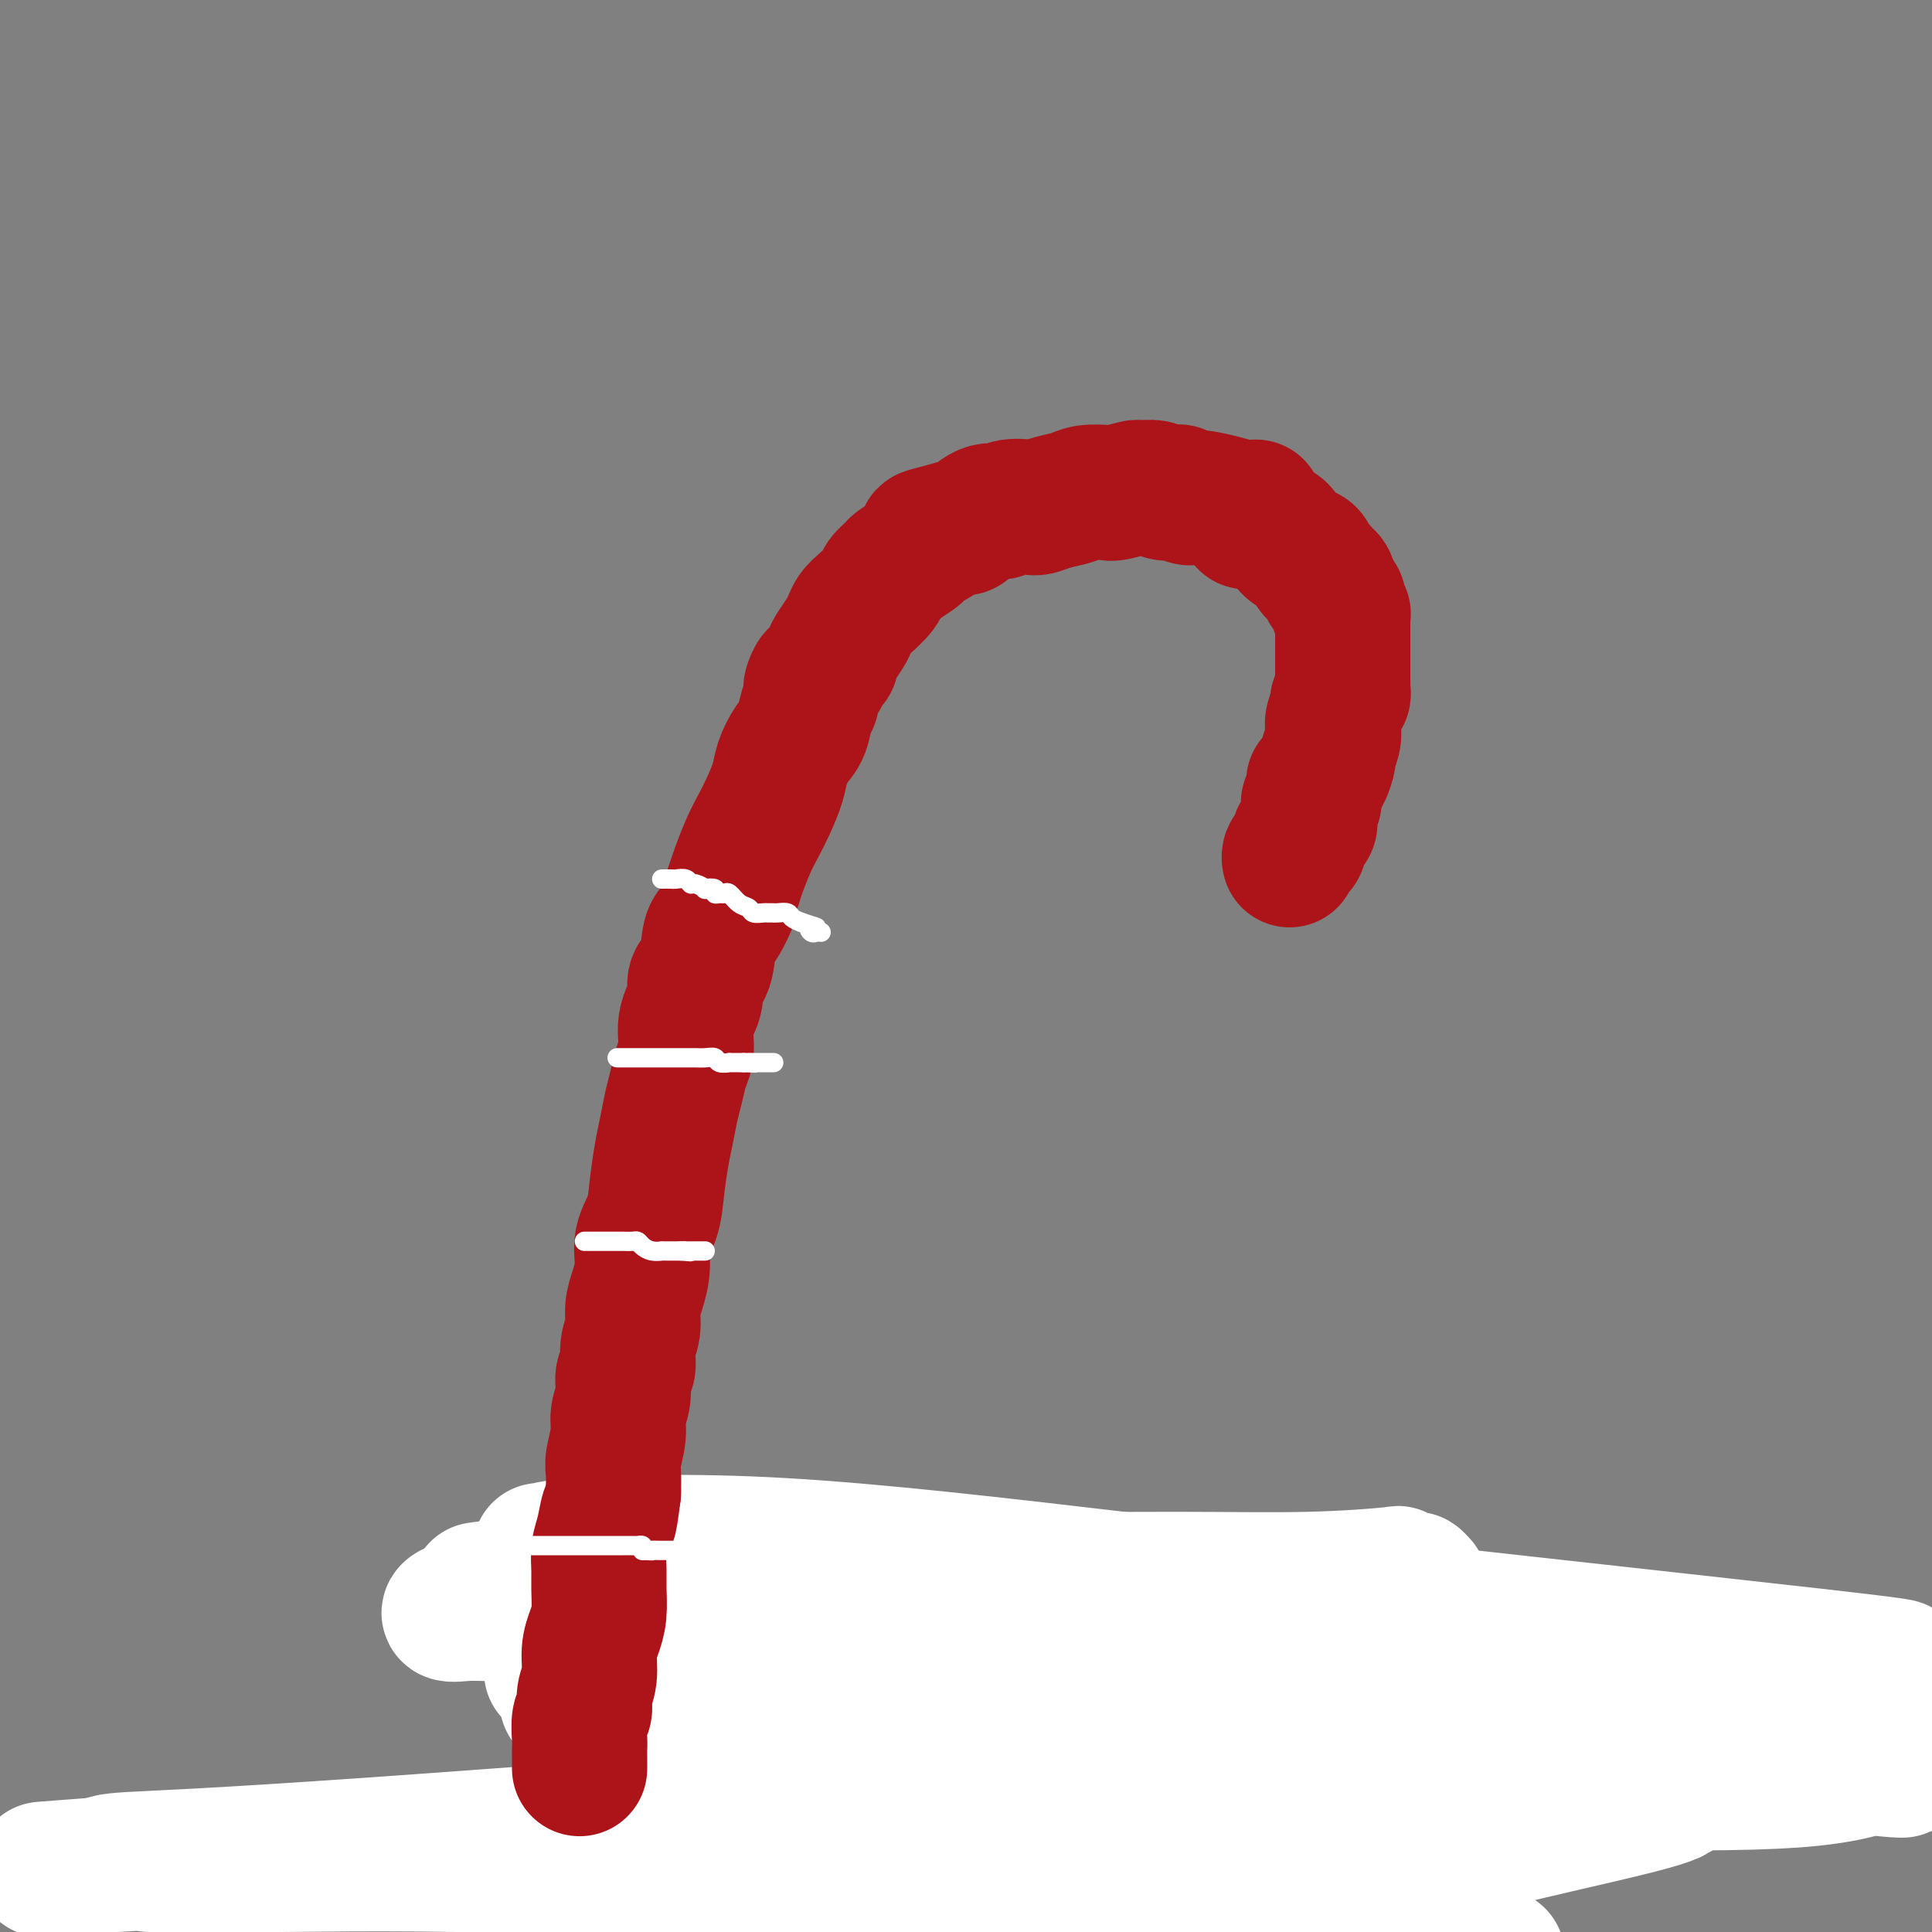<svg viewBox='0 0 400 400' version='1.1' xmlns='http://www.w3.org/2000/svg' xmlns:xlink='http://www.w3.org/1999/xlink'><rect x="0" y="0" width="400" height="400" fill="#808080" stroke="none"/><g fill='none' stroke='#BABBBB' stroke-width='28' stroke-linecap='round' stroke-linejoin='round'><path d='M141,328c0.146,0.002 0.293,0.004 1,0c0.707,-0.004 1.975,-0.015 3,0c1.025,0.015 1.809,0.057 3,0c1.191,-0.057 2.790,-0.211 4,0c1.210,0.211 2.030,0.789 3,1c0.970,0.211 2.089,0.056 3,0c0.911,-0.056 1.613,-0.012 2,0c0.387,0.012 0.460,-0.007 1,0c0.540,0.007 1.548,0.039 2,0c0.452,-0.039 0.348,-0.150 1,0c0.652,0.150 2.061,0.562 3,1c0.939,0.438 1.408,0.902 2,1c0.592,0.098 1.306,-0.170 2,0c0.694,0.170 1.368,0.777 2,1c0.632,0.223 1.222,0.063 2,0c0.778,-0.063 1.743,-0.027 2,0c0.257,0.027 -0.192,0.046 0,0c0.192,-0.046 1.027,-0.157 2,0c0.973,0.157 2.084,0.581 3,1c0.916,0.419 1.637,0.834 2,1c0.363,0.166 0.367,0.083 1,0c0.633,-0.083 1.895,-0.167 3,0c1.105,0.167 2.052,0.583 3,1'/><path d='M191,335c8.063,1.083 3.221,0.289 2,0c-1.221,-0.289 1.178,-0.074 2,0c0.822,0.074 0.065,0.006 0,0c-0.065,-0.006 0.560,0.051 1,0c0.440,-0.051 0.694,-0.210 1,0c0.306,0.210 0.663,0.788 1,1c0.337,0.212 0.655,0.057 1,0c0.345,-0.057 0.718,-0.015 1,0c0.282,0.015 0.474,0.003 1,0c0.526,-0.003 1.388,0.003 2,0c0.612,-0.003 0.976,-0.015 1,0c0.024,0.015 -0.292,0.057 0,0c0.292,-0.057 1.191,-0.211 2,0c0.809,0.211 1.526,0.789 2,1c0.474,0.211 0.705,0.057 1,0c0.295,-0.057 0.656,-0.016 1,0c0.344,0.016 0.672,0.008 1,0'/><path d='M211,337c3.248,0.536 1.368,0.876 1,1c-0.368,0.124 0.776,0.033 1,0c0.224,-0.033 -0.473,-0.009 0,0c0.473,0.009 2.116,0.003 3,0c0.884,-0.003 1.009,-0.002 1,0c-0.009,0.002 -0.152,0.004 0,0c0.152,-0.004 0.600,-0.015 1,0c0.400,0.015 0.751,0.057 1,0c0.249,-0.057 0.395,-0.211 1,0c0.605,0.211 1.667,0.789 2,1c0.333,0.211 -0.065,0.057 0,0c0.065,-0.057 0.591,-0.015 1,0c0.409,0.015 0.701,0.004 1,0c0.299,-0.004 0.605,-0.001 1,0c0.395,0.001 0.878,0.001 1,0c0.122,-0.001 -0.118,-0.004 0,0c0.118,0.004 0.594,0.015 1,0c0.406,-0.015 0.743,-0.057 1,0c0.257,0.057 0.434,0.211 1,0c0.566,-0.211 1.521,-0.789 2,-1c0.479,-0.211 0.483,-0.056 1,0c0.517,0.056 1.546,0.011 2,0c0.454,-0.011 0.331,0.011 1,0c0.669,-0.011 2.130,-0.056 3,0c0.870,0.056 1.149,0.211 2,0c0.851,-0.211 2.273,-0.789 3,-1c0.727,-0.211 0.758,-0.057 1,0c0.242,0.057 0.694,0.015 1,0c0.306,-0.015 0.467,-0.004 1,0c0.533,0.004 1.438,0.001 2,0c0.562,-0.001 0.781,-0.001 1,0'/><path d='M249,337c6.612,-0.182 4.143,-0.637 4,-1c-0.143,-0.363 2.040,-0.633 4,-1c1.960,-0.367 3.695,-0.830 5,-1c1.305,-0.170 2.178,-0.045 3,0c0.822,0.045 1.591,0.012 2,0c0.409,-0.012 0.456,-0.003 1,0c0.544,0.003 1.584,0.001 2,0c0.416,-0.001 0.208,-0.000 0,0'/><path d='M162,341c-0.121,-0.023 -0.243,-0.046 0,1c0.243,1.046 0.850,3.162 1,4c0.150,0.838 -0.156,0.399 0,1c0.156,0.601 0.774,2.244 1,3c0.226,0.756 0.061,0.626 0,1c-0.061,0.374 -0.016,1.252 0,2c0.016,0.748 0.004,1.367 0,2c-0.004,0.633 -0.001,1.282 0,2c0.001,0.718 0.000,1.507 0,2c-0.000,0.493 -0.000,0.691 0,1c0.000,0.309 0.000,0.729 0,1c-0.000,0.271 -0.000,0.394 0,1c0.000,0.606 0.000,1.696 0,2c-0.000,0.304 -0.000,-0.179 0,0c0.000,0.179 0.000,1.021 0,2c-0.000,0.979 -0.000,2.097 0,3c0.000,0.903 0.000,1.593 0,2c-0.000,0.407 -0.000,0.532 0,1c0.000,0.468 0.000,1.280 0,2c-0.000,0.720 -0.000,1.348 0,2c0.000,0.652 0.000,1.327 0,2c-0.000,0.673 -0.000,1.346 0,2c0.000,0.654 0.000,1.291 0,2c-0.000,0.709 -0.000,1.489 0,2c0.000,0.511 0.000,0.753 0,1c-0.000,0.247 -0.000,0.499 0,1c0.000,0.501 0.000,1.250 0,2'/><path d='M164,388c0.293,7.672 0.026,3.350 0,2c-0.026,-1.350 0.188,0.270 0,1c-0.188,0.730 -0.779,0.571 -1,1c-0.221,0.429 -0.074,1.448 0,2c0.074,0.552 0.074,0.639 0,1c-0.074,0.361 -0.222,0.996 0,1c0.222,0.004 0.815,-0.623 1,-1c0.185,-0.377 -0.038,-0.504 0,-1c0.038,-0.496 0.338,-1.363 1,-2c0.662,-0.637 1.686,-1.046 2,-2c0.314,-0.954 -0.081,-2.452 0,-3c0.081,-0.548 0.638,-0.146 1,-1c0.362,-0.854 0.530,-2.966 1,-4c0.470,-1.034 1.244,-0.991 2,-2c0.756,-1.009 1.494,-3.071 2,-5c0.506,-1.929 0.779,-3.724 1,-5c0.221,-1.276 0.389,-2.033 1,-3c0.611,-0.967 1.664,-2.145 2,-3c0.336,-0.855 -0.047,-1.387 0,-2c0.047,-0.613 0.523,-1.306 1,-2'/><path d='M178,360c2.478,-5.329 1.172,-1.652 1,-1c-0.172,0.652 0.790,-1.722 1,-3c0.210,-1.278 -0.333,-1.458 0,-2c0.333,-0.542 1.543,-1.444 2,-2c0.457,-0.556 0.161,-0.767 0,-1c-0.161,-0.233 -0.186,-0.489 0,-1c0.186,-0.511 0.584,-1.278 1,-2c0.416,-0.722 0.851,-1.401 1,-2c0.149,-0.599 0.012,-1.119 0,-1c-0.012,0.119 0.101,0.878 0,2c-0.101,1.122 -0.416,2.608 0,4c0.416,1.392 1.561,2.688 2,5c0.439,2.312 0.170,5.638 0,8c-0.170,2.362 -0.242,3.760 0,5c0.242,1.240 0.797,2.323 1,4c0.203,1.677 0.054,3.948 0,5c-0.054,1.052 -0.014,0.883 0,1c0.014,0.117 0.003,0.518 0,1c-0.003,0.482 0.003,1.045 0,2c-0.003,0.955 -0.015,2.301 0,3c0.015,0.699 0.056,0.751 0,1c-0.056,0.249 -0.211,0.696 0,1c0.211,0.304 0.788,0.467 1,1c0.212,0.533 0.061,1.438 0,2c-0.061,0.562 -0.030,0.781 0,1'/><path d='M188,391c0.815,6.689 0.851,0.410 1,-2c0.149,-2.410 0.411,-0.951 1,-2c0.589,-1.049 1.505,-4.604 2,-6c0.495,-1.396 0.571,-0.632 1,-2c0.429,-1.368 1.213,-4.866 2,-7c0.787,-2.134 1.576,-2.902 2,-4c0.424,-1.098 0.482,-2.524 1,-4c0.518,-1.476 1.496,-3.000 2,-4c0.504,-1.000 0.533,-1.475 1,-2c0.467,-0.525 1.373,-1.101 2,-2c0.627,-0.899 0.976,-2.122 1,-3c0.024,-0.878 -0.277,-1.411 0,-2c0.277,-0.589 1.131,-1.233 2,-2c0.869,-0.767 1.753,-1.658 2,-3c0.247,-1.342 -0.144,-3.135 0,-4c0.144,-0.865 0.823,-0.804 1,-1c0.177,-0.196 -0.148,-0.651 0,-1c0.148,-0.349 0.771,-0.594 1,-1c0.229,-0.406 0.066,-0.973 0,-1c-0.066,-0.027 -0.033,0.487 0,1'/><path d='M210,339c3.355,-7.678 0.741,-0.873 0,4c-0.741,4.873 0.390,7.812 1,9c0.610,1.188 0.698,0.623 1,2c0.302,1.377 0.817,4.695 1,7c0.183,2.305 0.035,3.596 0,5c-0.035,1.404 0.042,2.922 0,4c-0.042,1.078 -0.205,1.716 0,3c0.205,1.284 0.777,3.215 1,4c0.223,0.785 0.099,0.423 0,1c-0.099,0.577 -0.171,2.091 0,3c0.171,0.909 0.586,1.213 1,2c0.414,0.787 0.829,2.058 1,3c0.171,0.942 0.100,1.554 0,2c-0.100,0.446 -0.227,0.726 0,1c0.227,0.274 0.810,0.543 1,0c0.190,-0.543 -0.013,-1.898 0,-3c0.013,-1.102 0.243,-1.950 1,-4c0.757,-2.050 2.041,-5.301 3,-8c0.959,-2.699 1.594,-4.848 3,-8c1.406,-3.152 3.583,-7.309 5,-10c1.417,-2.691 2.074,-3.917 3,-5c0.926,-1.083 2.122,-2.024 3,-3c0.878,-0.976 1.439,-1.988 2,-3'/><path d='M237,345c2.400,-3.882 1.899,-3.086 2,-3c0.101,0.086 0.805,-0.538 1,-1c0.195,-0.462 -0.119,-0.763 0,-1c0.119,-0.237 0.671,-0.410 1,0c0.329,0.410 0.436,1.402 1,2c0.564,0.598 1.586,0.800 2,2c0.414,1.200 0.219,3.397 0,5c-0.219,1.603 -0.461,2.613 0,4c0.461,1.387 1.626,3.150 2,5c0.374,1.850 -0.043,3.786 0,5c0.043,1.214 0.548,1.704 1,3c0.452,1.296 0.853,3.396 1,5c0.147,1.604 0.039,2.711 0,4c-0.039,1.289 -0.011,2.759 0,4c0.011,1.241 0.003,2.253 0,3c-0.003,0.747 -0.001,1.228 0,2c0.001,0.772 0.000,1.836 0,2c-0.000,0.164 -0.000,-0.571 0,-1c0.000,-0.429 0.000,-0.551 0,-1c-0.000,-0.449 -0.000,-1.224 0,-2'/><path d='M248,382c0.562,-1.267 1.968,-2.434 3,-4c1.032,-1.566 1.691,-3.532 2,-5c0.309,-1.468 0.268,-2.438 1,-4c0.732,-1.562 2.237,-3.718 3,-5c0.763,-1.282 0.782,-1.691 1,-2c0.218,-0.309 0.633,-0.517 1,-1c0.367,-0.483 0.686,-1.242 1,-2c0.314,-0.758 0.624,-1.516 1,-2c0.376,-0.484 0.819,-0.695 1,-1c0.181,-0.305 0.101,-0.703 0,-1c-0.101,-0.297 -0.223,-0.492 0,-1c0.223,-0.508 0.792,-1.329 1,-2c0.208,-0.671 0.056,-1.193 0,-1c-0.056,0.193 -0.015,1.099 0,2c0.015,0.901 0.004,1.796 0,3c-0.004,1.204 -0.001,2.718 0,4c0.001,1.282 0.000,2.332 0,4c-0.000,1.668 -0.000,3.952 0,5c0.000,1.048 0.000,0.859 0,1c-0.000,0.141 -0.000,0.612 0,1c0.000,0.388 0.000,0.694 0,1'/><path d='M263,372c0.000,3.367 0.000,1.283 0,1c-0.000,-0.283 -0.000,1.233 0,2c0.000,0.767 0.001,0.784 0,1c-0.001,0.216 -0.004,0.630 0,1c0.004,0.370 0.015,0.696 0,1c-0.015,0.304 -0.056,0.587 0,1c0.056,0.413 0.208,0.954 0,1c-0.208,0.046 -0.778,-0.405 -1,0c-0.222,0.405 -0.097,1.667 0,2c0.097,0.333 0.166,-0.262 0,0c-0.166,0.262 -0.565,1.381 -1,2c-0.435,0.619 -0.904,0.739 -1,1c-0.096,0.261 0.182,0.665 0,1c-0.182,0.335 -0.825,0.601 -1,1c-0.175,0.399 0.118,0.931 0,1c-0.118,0.069 -0.645,-0.323 -1,0c-0.355,0.323 -0.537,1.362 -1,2c-0.463,0.638 -1.208,0.875 -2,1c-0.792,0.125 -1.630,0.139 -2,0c-0.370,-0.139 -0.273,-0.431 -1,0c-0.727,0.431 -2.277,1.584 -3,2c-0.723,0.416 -0.619,0.096 -1,0c-0.381,-0.096 -1.245,0.030 -2,0c-0.755,-0.030 -1.399,-0.218 -2,0c-0.601,0.218 -1.158,0.843 -2,1c-0.842,0.157 -1.969,-0.154 -3,0c-1.031,0.154 -1.967,0.773 -3,1c-1.033,0.227 -2.164,0.061 -3,0c-0.836,-0.061 -1.379,-0.016 -2,0c-0.621,0.016 -1.320,0.005 -2,0c-0.680,-0.005 -1.340,-0.002 -2,0'/><path d='M227,395c-4.650,0.774 -1.276,0.207 -1,0c0.276,-0.207 -2.546,-0.056 -4,0c-1.454,0.056 -1.538,0.015 -2,0c-0.462,-0.015 -1.300,-0.004 -2,0c-0.700,0.004 -1.261,0.001 -2,0c-0.739,-0.001 -1.657,-0.000 -2,0c-0.343,0.000 -0.111,0.000 -1,0c-0.889,-0.000 -2.899,-0.000 -4,0c-1.101,0.000 -1.295,0.000 -2,0c-0.705,-0.000 -1.923,-0.000 -3,0c-1.077,0.000 -2.015,0.000 -3,0c-0.985,-0.000 -2.019,-0.000 -3,0c-0.981,0.000 -1.911,0.000 -3,0c-1.089,-0.000 -2.337,-0.000 -3,0c-0.663,0.000 -0.740,0.000 -1,0c-0.260,-0.000 -0.702,-0.000 -1,0c-0.298,0.000 -0.452,0.000 -1,0c-0.548,-0.000 -1.491,-0.000 -2,0c-0.509,0.000 -0.586,0.000 -1,0c-0.414,-0.000 -1.166,-0.000 -2,0c-0.834,0.000 -1.749,0.000 -2,0c-0.251,-0.000 0.163,-0.000 0,0c-0.163,0.000 -0.904,0.000 -1,0c-0.096,-0.000 0.452,0.000 1,0'/><path d='M182,395c-6.317,-0.000 0.389,-0.000 5,0c4.611,0.000 7.126,0.000 10,0c2.874,-0.000 6.106,-0.000 11,0c4.894,0.000 11.449,0.000 15,0c3.551,-0.000 4.096,-0.000 5,0c0.904,0.000 2.166,0.000 3,0c0.834,-0.000 1.239,-0.000 2,0c0.761,0.000 1.878,0.000 3,0c1.122,-0.000 2.250,-0.000 3,0c0.750,0.000 1.123,0.000 2,0c0.877,-0.000 2.259,-0.001 3,0c0.741,0.001 0.841,0.005 1,0c0.159,-0.005 0.377,-0.017 1,0c0.623,0.017 1.651,0.063 2,0c0.349,-0.063 0.017,-0.234 0,-1c-0.017,-0.766 0.280,-2.126 0,-3c-0.280,-0.874 -1.136,-1.260 -2,-2c-0.864,-0.740 -1.738,-1.833 -2,-3c-0.262,-1.167 0.086,-2.408 0,-3c-0.086,-0.592 -0.605,-0.535 -1,-1c-0.395,-0.465 -0.667,-1.450 -1,-2c-0.333,-0.550 -0.729,-0.663 -1,-2c-0.271,-1.337 -0.419,-3.898 -1,-5c-0.581,-1.102 -1.595,-0.743 -2,-1c-0.405,-0.257 -0.203,-1.128 0,-2'/><path d='M238,370c-1.785,-3.803 -1.249,-0.809 -1,0c0.249,0.809 0.211,-0.567 0,-1c-0.211,-0.433 -0.595,0.076 -1,0c-0.405,-0.076 -0.830,-0.736 -1,-1c-0.170,-0.264 -0.085,-0.132 0,0'/><path d='M274,335c0.452,-0.423 0.905,-0.845 1,-1c0.095,-0.155 -0.167,-0.042 0,0c0.167,0.042 0.762,0.012 1,0c0.238,-0.012 0.119,-0.006 0,0'/></g>
<g fill='none' stroke='#000000' stroke-width='6' stroke-linecap='round' stroke-linejoin='round'><path d='M154,315c0.449,0.000 0.897,0.000 1,0c0.103,0.000 -0.141,0.000 0,0c0.141,0.000 0.665,0.000 1,0c0.335,0.000 0.482,0.000 1,0c0.518,0.000 1.409,0.000 2,0c0.591,0.000 0.883,0.000 1,0c0.117,0.000 0.058,0.000 0,0'/><path d='M160,315c0.869,0.226 0.042,0.792 0,1c-0.042,0.208 0.702,0.060 1,0c0.298,-0.060 0.149,-0.030 0,0'/></g>
<g fill='none' stroke='#FFFFFF' stroke-width='28' stroke-linecap='round' stroke-linejoin='round'><path d='M294,328c-0.418,-0.451 -0.835,-0.902 -1,-1c-0.165,-0.098 -0.076,0.155 -1,0c-0.924,-0.155 -2.860,-0.720 -3,-1c-0.140,-0.280 1.515,-0.274 -1,0c-2.515,0.274 -9.201,0.816 -17,1c-7.799,0.184 -16.710,0.011 -27,0c-10.290,-0.011 -21.958,0.138 -33,0c-11.042,-0.138 -21.458,-0.565 -30,-1c-8.542,-0.435 -15.209,-0.877 -21,-1c-5.791,-0.123 -10.706,0.072 -15,0c-4.294,-0.072 -7.966,-0.411 -11,-1c-3.034,-0.589 -5.431,-1.428 -8,-2c-2.569,-0.572 -5.310,-0.876 -8,-1c-2.690,-0.124 -5.329,-0.066 -6,0c-0.671,0.066 0.624,0.141 1,0c0.376,-0.141 -0.168,-0.500 7,-1c7.168,-0.500 22.048,-1.143 42,0c19.952,1.143 44.976,4.071 70,7'/><path d='M232,327c25.841,2.729 55.442,6.051 82,9c26.558,2.949 50.072,5.526 63,7c12.928,1.474 15.269,1.846 16,2c0.731,0.154 -0.146,0.091 -3,0c-2.854,-0.091 -7.683,-0.210 -8,0c-0.317,0.210 3.878,0.748 -12,0c-15.878,-0.748 -51.829,-2.782 -82,-5c-30.171,-2.218 -54.561,-4.620 -76,-6c-21.439,-1.380 -39.926,-1.737 -49,-2c-9.074,-0.263 -8.733,-0.432 -8,0c0.733,0.432 1.859,1.463 3,2c1.141,0.537 2.298,0.579 6,1c3.702,0.421 9.950,1.222 20,2c10.050,0.778 23.901,1.532 38,3c14.099,1.468 28.444,3.648 38,5c9.556,1.352 14.321,1.875 15,2c0.679,0.125 -2.727,-0.148 -5,0c-2.273,0.148 -3.411,0.719 -12,0c-8.589,-0.719 -24.628,-2.727 -45,-5c-20.372,-2.273 -45.079,-4.811 -65,-7c-19.921,-2.189 -35.058,-4.031 -42,-5c-6.942,-0.969 -5.689,-1.067 -6,-1c-0.311,0.067 -2.187,0.299 0,0c2.187,-0.299 8.437,-1.130 15,-2c6.563,-0.870 13.440,-1.780 20,-2c6.560,-0.220 12.805,0.248 16,0c3.195,-0.248 3.342,-1.214 1,-1c-2.342,0.214 -7.171,1.607 -12,3'/><path d='M140,327c-9.137,1.032 -26.479,2.613 -36,4c-9.521,1.387 -11.222,2.580 -11,3c0.222,0.420 2.367,0.068 4,0c1.633,-0.068 2.754,0.147 12,0c9.246,-0.147 26.617,-0.656 45,0c18.383,0.656 37.778,2.476 52,4c14.222,1.524 23.272,2.752 28,3c4.728,0.248 5.133,-0.483 2,0c-3.133,0.483 -9.803,2.180 -22,3c-12.197,0.820 -29.922,0.761 -48,1c-18.078,0.239 -36.510,0.775 -45,1c-8.490,0.225 -7.039,0.140 -6,0c1.039,-0.140 1.664,-0.334 8,-1c6.336,-0.666 18.381,-1.805 34,-3c15.619,-1.195 34.811,-2.447 51,-4c16.189,-1.553 29.374,-3.408 36,-4c6.626,-0.592 6.692,0.077 6,0c-0.692,-0.077 -2.141,-0.901 -2,0c0.141,0.901 1.871,3.527 -16,6c-17.871,2.473 -55.345,4.792 -78,7c-22.655,2.208 -30.492,4.304 -34,5c-3.508,0.696 -2.687,-0.010 -2,0c0.687,0.010 1.239,0.735 4,1c2.761,0.265 7.730,0.071 14,0c6.270,-0.071 13.842,-0.019 19,0c5.158,0.019 7.902,0.005 9,0c1.098,-0.005 0.549,-0.003 0,0'/><path d='M164,353c4.660,0.669 -5.688,1.840 -13,3c-7.312,1.160 -11.586,2.309 -14,3c-2.414,0.691 -2.969,0.926 -3,1c-0.031,0.074 0.462,-0.012 1,0c0.538,0.012 1.123,0.123 5,0c3.877,-0.123 11.048,-0.481 28,-1c16.952,-0.519 43.685,-1.198 74,-1c30.315,0.198 64.213,1.274 91,3c26.787,1.726 46.462,4.101 55,5c8.538,0.899 5.939,0.323 4,0c-1.939,-0.323 -3.220,-0.392 -5,0c-1.780,0.392 -4.061,1.244 -10,2c-5.939,0.756 -15.537,1.416 -47,1c-31.463,-0.416 -84.792,-1.909 -116,-3c-31.208,-1.091 -40.295,-1.782 -45,-2c-4.705,-0.218 -5.028,0.036 -5,0c0.028,-0.036 0.408,-0.361 3,-1c2.592,-0.639 7.396,-1.593 15,-2c7.604,-0.407 18.007,-0.268 29,0c10.993,0.268 22.577,0.664 29,1c6.423,0.336 7.686,0.611 8,1c0.314,0.389 -0.321,0.892 0,1c0.321,0.108 1.599,-0.178 -4,1c-5.599,1.178 -18.075,3.821 -22,5c-3.925,1.179 0.700,0.893 -26,3c-26.700,2.107 -84.727,6.606 -119,9c-34.273,2.394 -44.792,2.684 -50,3c-5.208,0.316 -5.104,0.658 -5,1'/><path d='M22,386c-26.666,2.013 -6.331,0.547 2,0c8.331,-0.547 4.659,-0.175 7,0c2.341,0.175 10.695,0.152 27,0c16.305,-0.152 40.560,-0.435 62,1c21.440,1.435 40.065,4.586 50,6c9.935,1.414 11.178,1.090 12,1c0.822,-0.090 1.221,0.053 0,1c-1.221,0.947 -4.063,2.699 -9,4c-4.937,1.301 -11.968,2.150 -19,3'/><path d='M252,396c-3.889,1.080 -7.777,2.159 0,0c7.777,-2.159 27.221,-7.558 45,-12c17.779,-4.442 33.895,-7.927 42,-10c8.105,-2.073 8.200,-2.736 8,-3c-0.200,-0.264 -0.695,-0.131 -3,0c-2.305,0.131 -6.420,0.259 -7,0c-0.580,-0.259 2.376,-0.906 -14,0c-16.376,0.906 -52.082,3.364 -81,4c-28.918,0.636 -51.048,-0.551 -63,-1c-11.952,-0.449 -13.726,-0.160 -13,0c0.726,0.160 3.952,0.191 6,0c2.048,-0.191 2.917,-0.603 10,0c7.083,0.603 20.381,2.222 28,3c7.619,0.778 9.561,0.716 11,1c1.439,0.284 2.377,0.913 -1,3c-3.377,2.087 -11.068,5.632 -20,8c-8.932,2.368 -19.107,3.559 -32,4c-12.893,0.441 -28.506,0.131 -36,0c-7.494,-0.131 -6.870,-0.085 -6,0c0.870,0.085 1.986,0.208 9,0c7.014,-0.208 19.927,-0.748 41,0c21.073,0.748 50.307,2.785 74,5c23.693,2.215 41.847,4.607 60,7'/></g>
<g fill='none' stroke='#AD1419' stroke-width='28' stroke-linecap='round' stroke-linejoin='round'><path d='M260,105c-0.955,0.081 -1.910,0.162 -3,0c-1.090,-0.162 -2.314,-0.565 -4,-1c-1.686,-0.435 -3.835,-0.900 -5,-1c-1.165,-0.100 -1.346,0.166 -2,0c-0.654,-0.166 -1.780,-0.762 -2,-1c-0.220,-0.238 0.467,-0.117 0,0c-0.467,0.117 -2.086,0.231 -3,0c-0.914,-0.231 -1.121,-0.808 -2,-1c-0.879,-0.192 -2.431,0.000 -3,0c-0.569,-0.000 -0.157,-0.193 -1,0c-0.843,0.193 -2.942,0.773 -4,1c-1.058,0.227 -1.075,0.103 -2,0c-0.925,-0.103 -2.760,-0.185 -4,0c-1.240,0.185 -1.887,0.637 -3,1c-1.113,0.363 -2.692,0.638 -4,1c-1.308,0.362 -2.344,0.812 -3,1c-0.656,0.188 -0.933,0.114 -2,0c-1.067,-0.114 -2.924,-0.270 -4,0c-1.076,0.270 -1.371,0.965 -2,1c-0.629,0.035 -1.591,-0.588 -3,0c-1.409,0.588 -3.264,2.389 -4,3c-0.736,0.611 -0.353,0.032 -1,0c-0.647,-0.032 -2.323,0.484 -4,1'/><path d='M195,110c-6.402,1.511 -1.908,0.790 -1,1c0.908,0.210 -1.769,1.351 -3,2c-1.231,0.649 -1.017,0.807 -1,1c0.017,0.193 -0.165,0.421 -1,1c-0.835,0.579 -2.324,1.510 -3,2c-0.676,0.490 -0.538,0.540 -1,1c-0.462,0.460 -1.525,1.331 -2,2c-0.475,0.669 -0.364,1.137 -1,2c-0.636,0.863 -2.019,2.122 -3,3c-0.981,0.878 -1.559,1.377 -2,2c-0.441,0.623 -0.744,1.372 -1,2c-0.256,0.628 -0.464,1.137 -1,2c-0.536,0.863 -1.401,2.082 -2,3c-0.599,0.918 -0.934,1.537 -1,2c-0.066,0.463 0.136,0.772 0,1c-0.136,0.228 -0.611,0.375 -1,1c-0.389,0.625 -0.692,1.729 -1,2c-0.308,0.271 -0.622,-0.291 -1,0c-0.378,0.291 -0.822,1.436 -1,2c-0.178,0.564 -0.092,0.548 0,1c0.092,0.452 0.189,1.373 0,2c-0.189,0.627 -0.666,0.960 -1,2c-0.334,1.040 -0.526,2.788 -1,4c-0.474,1.212 -1.229,1.888 -2,3c-0.771,1.112 -1.557,2.659 -2,4c-0.443,1.341 -0.542,2.477 -1,4c-0.458,1.523 -1.275,3.433 -2,5c-0.725,1.567 -1.359,2.791 -2,4c-0.641,1.209 -1.288,2.402 -2,4c-0.712,1.598 -1.489,3.599 -2,5c-0.511,1.401 -0.755,2.200 -1,3'/><path d='M152,183c-2.611,7.031 -1.138,4.110 -1,4c0.138,-0.110 -1.058,2.592 -2,4c-0.942,1.408 -1.628,1.521 -2,3c-0.372,1.479 -0.429,4.325 -1,6c-0.571,1.675 -1.656,2.181 -2,3c-0.344,0.819 0.052,1.952 0,3c-0.052,1.048 -0.553,2.012 -1,3c-0.447,0.988 -0.841,2.000 -1,3c-0.159,1.000 -0.084,1.988 0,3c0.084,1.012 0.177,2.048 0,3c-0.177,0.952 -0.625,1.820 -1,3c-0.375,1.180 -0.678,2.674 -1,4c-0.322,1.326 -0.662,2.486 -1,4c-0.338,1.514 -0.673,3.384 -1,5c-0.327,1.616 -0.647,2.980 -1,5c-0.353,2.020 -0.738,4.697 -1,7c-0.262,2.303 -0.400,4.233 -1,6c-0.600,1.767 -1.662,3.371 -2,5c-0.338,1.629 0.049,3.281 0,5c-0.049,1.719 -0.534,3.504 -1,5c-0.466,1.496 -0.914,2.703 -1,4c-0.086,1.297 0.188,2.685 0,4c-0.188,1.315 -0.839,2.557 -1,4c-0.161,1.443 0.168,3.087 0,4c-0.168,0.913 -0.833,1.095 -1,2c-0.167,0.905 0.166,2.534 0,4c-0.166,1.466 -0.829,2.768 -1,4c-0.171,1.232 0.150,2.392 0,4c-0.150,1.608 -0.771,3.664 -1,5c-0.229,1.336 -0.065,1.953 0,3c0.065,1.047 0.033,2.523 0,4'/><path d='M127,309c-1.110,8.759 -0.886,4.655 -1,4c-0.114,-0.655 -0.566,2.138 -1,4c-0.434,1.862 -0.851,2.795 -1,4c-0.149,1.205 -0.030,2.684 0,4c0.030,1.316 -0.029,2.470 0,4c0.029,1.530 0.147,3.438 0,5c-0.147,1.562 -0.560,2.779 -1,4c-0.440,1.221 -0.906,2.447 -1,4c-0.094,1.553 0.185,3.435 0,5c-0.185,1.565 -0.834,2.814 -1,4c-0.166,1.186 0.152,2.309 0,3c-0.152,0.691 -0.773,0.949 -1,2c-0.227,1.051 -0.061,2.895 0,4c0.061,1.105 0.016,1.471 0,2c-0.016,0.529 -0.004,1.219 0,2c0.004,0.781 0.001,1.652 0,2c-0.001,0.348 -0.001,0.174 0,0'/></g>
<g fill='none' stroke='#FFFFFF' stroke-width='4' stroke-linecap='round' stroke-linejoin='round'><path d='M109,320c0.295,0.000 0.590,0.000 1,0c0.410,0.000 0.936,-0.000 1,0c0.064,0.000 -0.334,0.000 0,0c0.334,-0.000 1.399,-0.000 2,0c0.601,0.000 0.739,0.000 1,0c0.261,-0.000 0.647,-0.000 1,0c0.353,0.000 0.673,0.000 1,0c0.327,-0.000 0.661,-0.000 1,0c0.339,0.000 0.682,0.000 1,0c0.318,-0.000 0.610,-0.000 1,0c0.390,0.000 0.878,0.000 1,0c0.122,-0.000 -0.121,-0.000 0,0c0.121,0.000 0.605,0.000 1,0c0.395,-0.000 0.701,-0.000 1,0c0.299,0.000 0.591,0.000 1,0c0.409,-0.000 0.936,-0.000 1,0c0.064,0.000 -0.335,0.000 0,0c0.335,-0.000 1.403,-0.000 2,0c0.597,0.000 0.723,0.000 1,0c0.277,-0.000 0.705,-0.001 1,0c0.295,0.001 0.458,0.003 1,0c0.542,-0.003 1.465,-0.011 2,0c0.535,0.011 0.683,0.041 1,0c0.317,-0.041 0.805,-0.155 1,0c0.195,0.155 0.098,0.577 0,1'/><path d='M133,321c4.053,0.155 2.186,0.041 2,0c-0.186,-0.041 1.309,-0.011 2,0c0.691,0.011 0.577,0.003 1,0c0.423,-0.003 1.383,-0.001 2,0c0.617,0.001 0.891,0.000 1,0c0.109,-0.000 0.055,-0.000 0,0'/><path d='M121,257c0.236,0.000 0.473,0.000 1,0c0.527,-0.000 1.346,-0.001 2,0c0.654,0.001 1.144,0.003 2,0c0.856,-0.003 2.077,-0.011 3,0c0.923,0.011 1.547,0.041 2,0c0.453,-0.041 0.733,-0.155 1,0c0.267,0.155 0.520,0.577 1,1c0.480,0.423 1.189,0.845 2,1c0.811,0.155 1.726,0.041 2,0c0.274,-0.041 -0.091,-0.011 0,0c0.091,0.011 0.640,0.003 1,0c0.360,-0.003 0.531,-0.001 1,0c0.469,0.001 1.234,0.000 2,0'/><path d='M141,259c3.333,0.309 1.666,0.083 1,0c-0.666,-0.083 -0.332,-0.022 0,0c0.332,0.022 0.663,0.006 1,0c0.337,-0.006 0.679,-0.002 1,0c0.321,0.002 0.622,0.000 1,0c0.378,-0.000 0.832,-0.000 1,0c0.168,0.000 0.048,0.000 0,0c-0.048,-0.000 -0.024,-0.000 0,0'/><path d='M128,219c-0.203,0.000 -0.406,0.000 0,0c0.406,-0.000 1.422,-0.000 2,0c0.578,0.000 0.718,0.000 1,0c0.282,-0.000 0.707,-0.000 1,0c0.293,0.000 0.456,0.000 1,0c0.544,-0.000 1.469,-0.000 2,0c0.531,0.000 0.667,0.000 1,0c0.333,-0.000 0.861,-0.000 1,0c0.139,0.000 -0.113,0.000 0,0c0.113,-0.000 0.590,-0.000 1,0c0.410,0.000 0.754,0.000 1,0c0.246,-0.000 0.394,-0.000 1,0c0.606,0.000 1.671,0.000 2,0c0.329,-0.000 -0.076,-0.001 0,0c0.076,0.001 0.635,0.004 1,0c0.365,-0.004 0.537,-0.015 1,0c0.463,0.015 1.219,0.057 2,0c0.781,-0.057 1.589,-0.211 2,0c0.411,0.211 0.425,0.789 1,1c0.575,0.211 1.711,0.057 2,0c0.289,-0.057 -0.268,-0.015 0,0c0.268,0.015 1.362,0.004 2,0c0.638,-0.004 0.819,-0.002 1,0'/><path d='M154,220c4.202,0.155 1.708,0.041 1,0c-0.708,-0.041 0.371,-0.011 1,0c0.629,0.011 0.810,0.003 1,0c0.190,-0.003 0.391,-0.001 1,0c0.609,0.001 1.625,0.000 2,0c0.375,-0.000 0.107,-0.000 0,0c-0.107,0.000 -0.054,0.000 0,0'/><path d='M137,182c0.786,-0.009 1.571,-0.017 2,0c0.429,0.017 0.501,0.061 1,0c0.499,-0.061 1.424,-0.226 2,0c0.576,0.226 0.803,0.844 1,1c0.197,0.156 0.364,-0.151 1,0c0.636,0.151 1.743,0.758 2,1c0.257,0.242 -0.334,0.118 0,0c0.334,-0.118 1.594,-0.230 2,0c0.406,0.230 -0.043,0.800 0,1c0.043,0.200 0.579,0.028 1,0c0.421,-0.028 0.728,0.087 1,0c0.272,-0.087 0.511,-0.377 1,0c0.489,0.377 1.230,1.422 2,2c0.770,0.578 1.569,0.691 2,1c0.431,0.309 0.496,0.815 1,1c0.504,0.185 1.448,0.049 2,0c0.552,-0.049 0.710,-0.010 1,0c0.290,0.010 0.710,-0.008 1,0c0.290,0.008 0.449,0.043 1,0c0.551,-0.043 1.495,-0.166 2,0c0.505,0.166 0.573,0.619 1,1c0.427,0.381 1.214,0.691 2,1'/><path d='M166,191c4.951,1.558 2.829,0.953 2,1c-0.829,0.047 -0.367,0.744 0,1c0.367,0.256 0.637,0.069 1,0c0.363,-0.069 0.818,-0.020 1,0c0.182,0.020 0.091,0.010 0,0'/></g>
<g fill='none' stroke='#AD1419' stroke-width='28' stroke-linecap='round' stroke-linejoin='round'><path d='M258,108c0.780,0.172 1.560,0.344 2,0c0.440,-0.344 0.540,-1.203 1,-1c0.460,0.203 1.280,1.469 2,2c0.720,0.531 1.341,0.327 2,1c0.659,0.673 1.358,2.221 2,3c0.642,0.779 1.229,0.787 2,1c0.771,0.213 1.726,0.631 2,1c0.274,0.369 -0.134,0.690 0,1c0.134,0.310 0.810,0.608 1,1c0.190,0.392 -0.107,0.879 0,1c0.107,0.121 0.616,-0.122 1,0c0.384,0.122 0.642,0.610 1,1c0.358,0.390 0.817,0.683 1,1c0.183,0.317 0.092,0.659 0,1'/><path d='M275,121c2.101,2.328 0.353,1.149 0,1c-0.353,-0.149 0.689,0.733 1,1c0.311,0.267 -0.109,-0.082 0,0c0.109,0.082 0.747,0.596 1,1c0.253,0.404 0.120,0.697 0,1c-0.120,0.303 -0.228,0.615 0,1c0.228,0.385 0.793,0.844 1,1c0.207,0.156 0.055,0.010 0,0c-0.055,-0.010 -0.015,0.115 0,1c0.015,0.885 0.004,2.530 0,3c-0.004,0.470 -0.001,-0.235 0,0c0.001,0.235 0.000,1.410 0,2c-0.000,0.590 -0.000,0.596 0,1c0.000,0.404 0.000,1.207 0,2c-0.000,0.793 -0.000,1.574 0,2c0.000,0.426 0.001,0.495 0,1c-0.001,0.505 -0.004,1.445 0,2c0.004,0.555 0.016,0.724 0,1c-0.016,0.276 -0.061,0.658 0,1c0.061,0.342 0.226,0.644 0,1c-0.226,0.356 -0.844,0.765 -1,1c-0.156,0.235 0.150,0.294 0,1c-0.150,0.706 -0.758,2.057 -1,3c-0.242,0.943 -0.120,1.479 0,2c0.120,0.521 0.239,1.029 0,2c-0.239,0.971 -0.835,2.407 -1,3c-0.165,0.593 0.100,0.345 0,1c-0.100,0.655 -0.565,2.215 -1,3c-0.435,0.785 -0.838,0.796 -1,1c-0.162,0.204 -0.081,0.602 0,1'/><path d='M273,162c-1.000,2.737 -0.999,0.580 -1,0c-0.001,-0.580 -0.004,0.418 0,1c0.004,0.582 0.015,0.746 0,1c-0.015,0.254 -0.057,0.596 0,1c0.057,0.404 0.214,0.871 0,1c-0.214,0.129 -0.797,-0.079 -1,0c-0.203,0.079 -0.025,0.445 0,1c0.025,0.555 -0.101,1.301 0,2c0.101,0.699 0.430,1.353 0,2c-0.430,0.647 -1.618,1.287 -2,2c-0.382,0.713 0.041,1.498 0,2c-0.041,0.502 -0.547,0.722 -1,1c-0.453,0.278 -0.853,0.613 -1,1c-0.147,0.387 -0.042,0.825 0,1c0.042,0.175 0.021,0.088 0,0'/></g>
</svg>